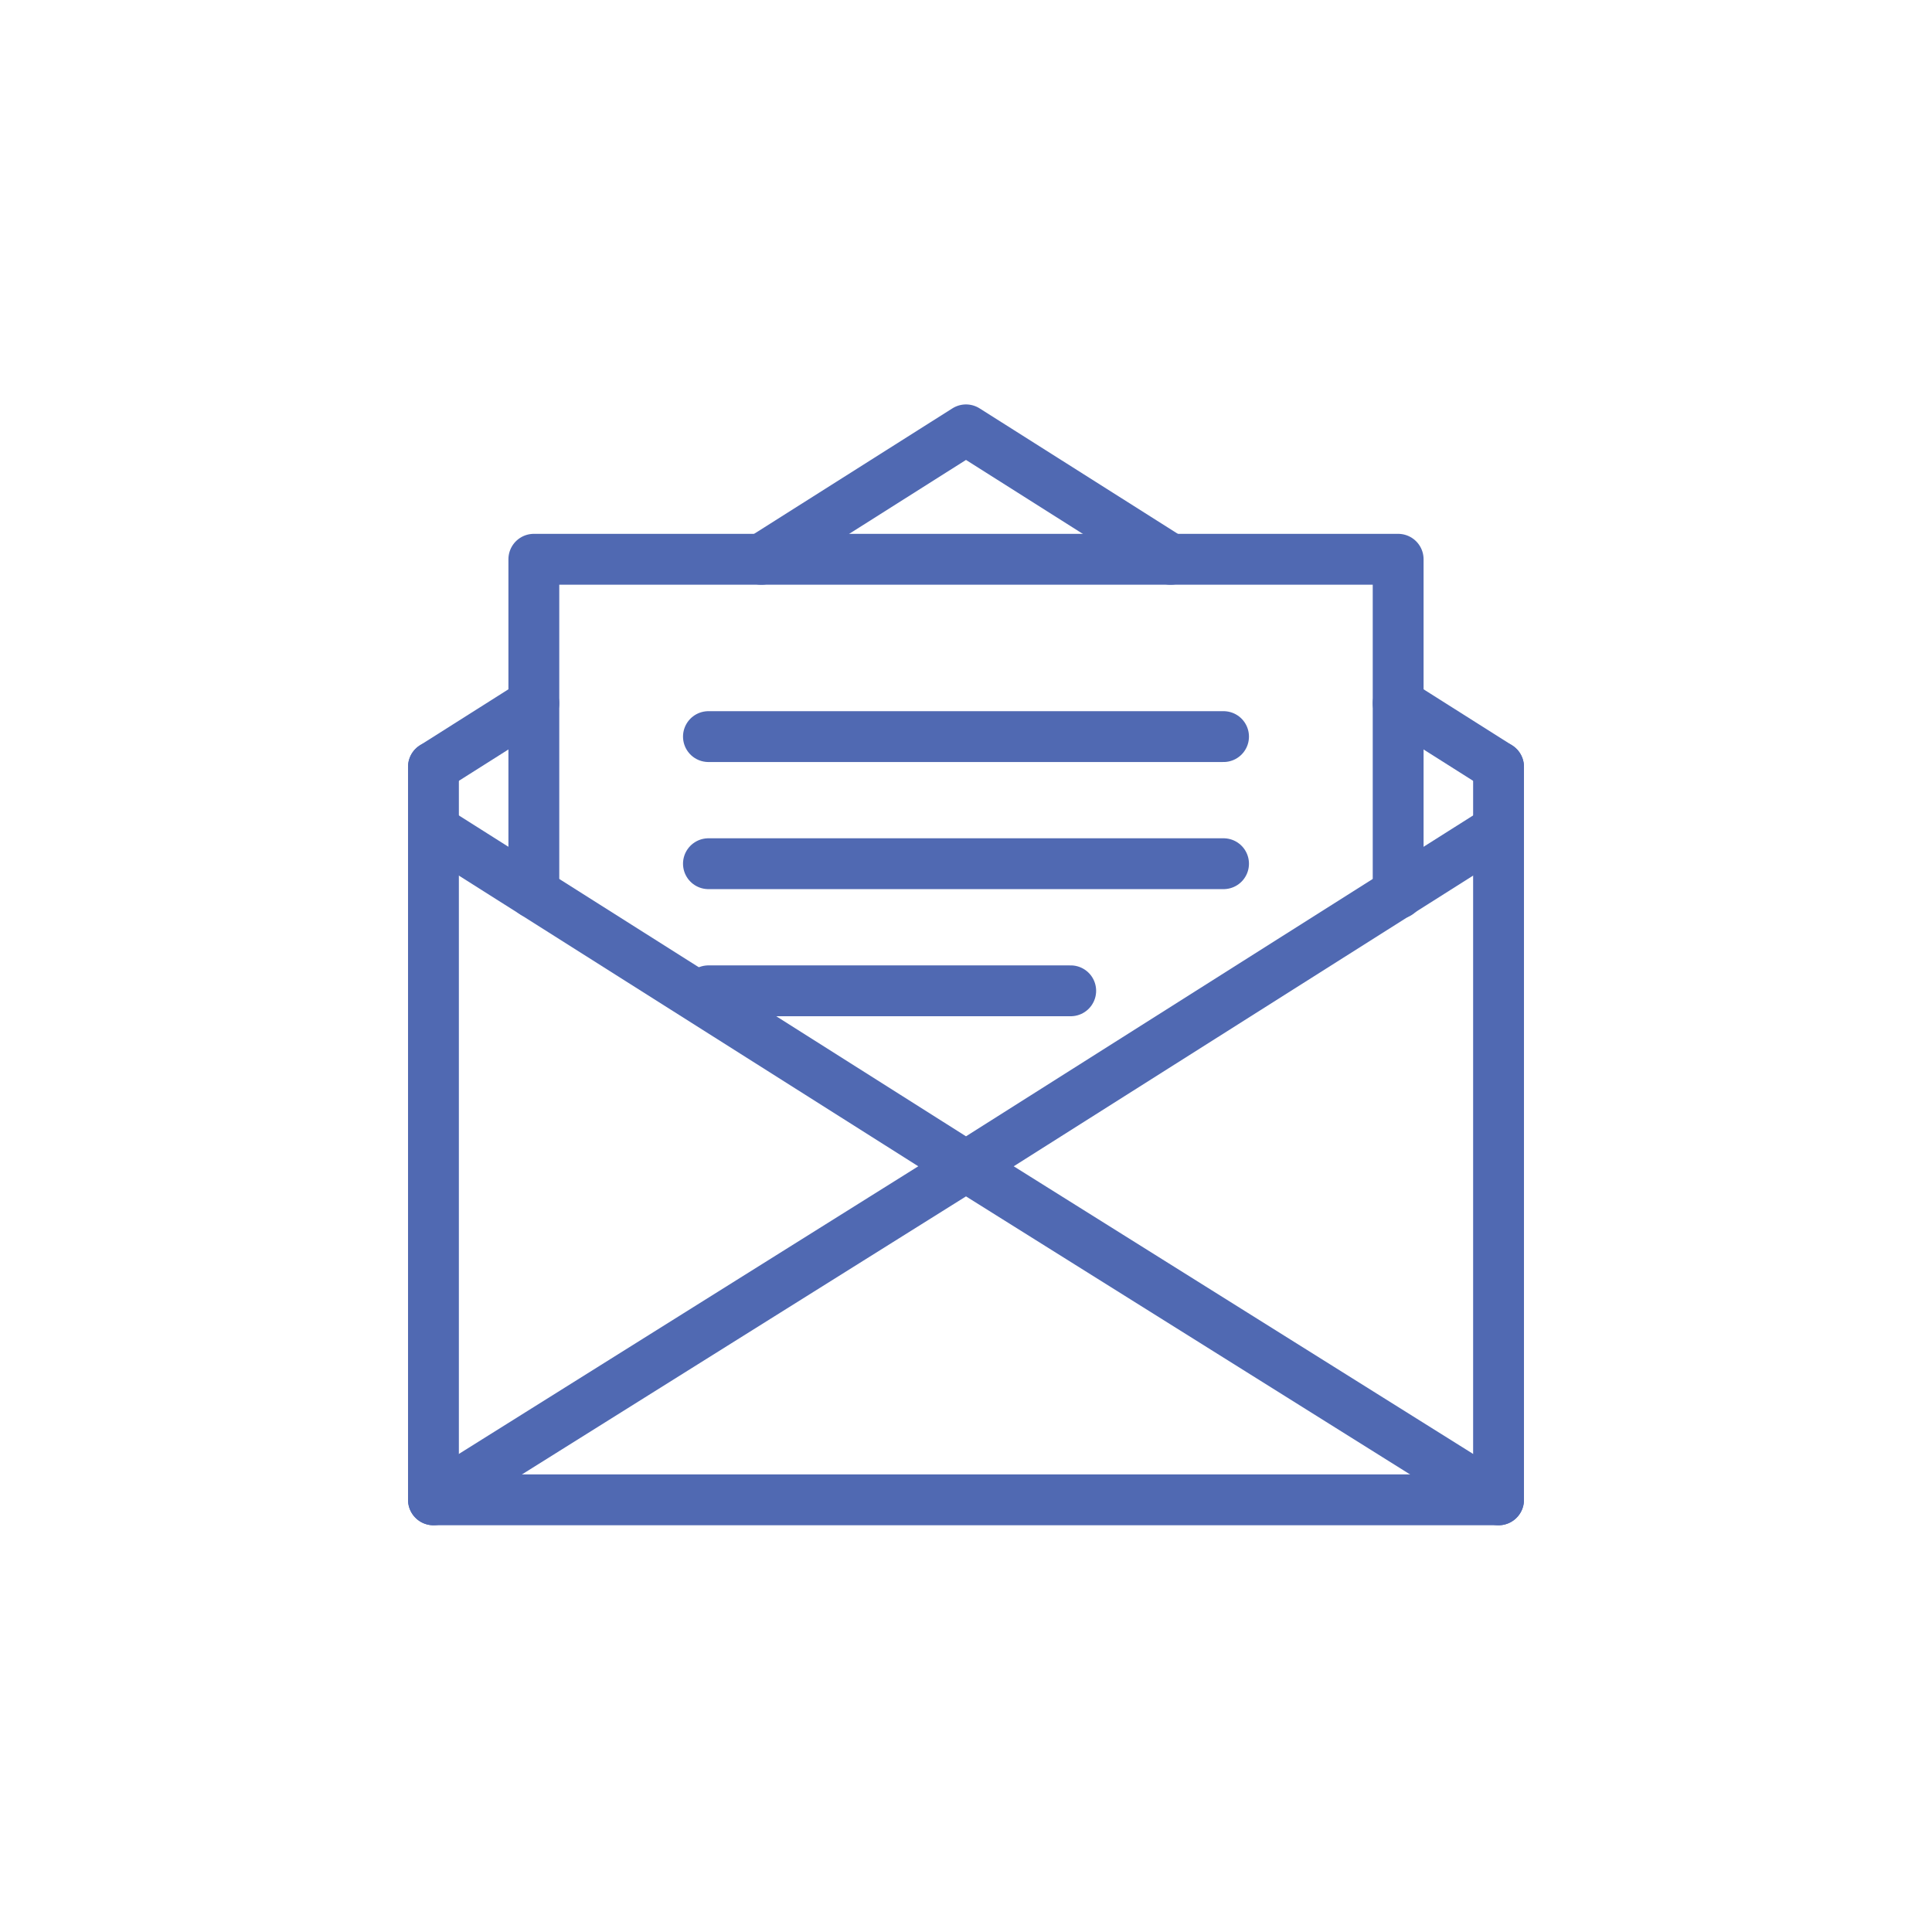 <?xml version="1.0" encoding="utf-8"?>
<!-- Generator: Adobe Illustrator 15.0.0, SVG Export Plug-In . SVG Version: 6.00 Build 0)  -->
<!DOCTYPE svg PUBLIC "-//W3C//DTD SVG 1.1//EN" "http://www.w3.org/Graphics/SVG/1.1/DTD/svg11.dtd">
<svg version="1.1" id="main" xmlns="http://www.w3.org/2000/svg" xmlns:xlink="http://www.w3.org/1999/xlink" x="0px" y="0px"
	 width="76px" height="76px" viewBox="0 0 76 76" enable-background="new 0 0 76 76" xml:space="preserve">
<polyline fill="none" stroke="#5069B2" stroke-width="2" stroke-linecap="round" stroke-linejoin="round" stroke-miterlimit="10" points="
	58.949,30.165 58.949,32.511 58.949,59 17.051,59 17.051,32.511 17.051,30.165 "/>
<polyline fill="none" stroke="#5069B2" stroke-width="2" stroke-linecap="round" stroke-linejoin="round" stroke-miterlimit="10" points="
	58.949,32.628 38,45.883 17.051,32.628 "/>
<line fill="none" stroke="#5069B2" stroke-width="2" stroke-linecap="round" stroke-linejoin="round" stroke-miterlimit="10" x1="21" y1="27.666" x2="17.051" y2="30.165"/>
<polyline fill="none" stroke="#5069B2" stroke-width="2" stroke-linecap="round" stroke-linejoin="round" stroke-miterlimit="10" points="
	46.047,22.002 38,16.909 29.951,22.002 "/>
<line fill="none" stroke="#5069B2" stroke-width="2" stroke-linecap="round" stroke-linejoin="round" stroke-miterlimit="10" x1="58.949" y1="30.165" x2="55" y2="27.666"/>
<polyline fill="none" stroke="#5069B2" stroke-width="2" stroke-linecap="round" stroke-linejoin="round" stroke-miterlimit="10" points="
	58.949,59 38,45.883 17.051,59 "/>
<g>
	
		<polyline fill="none" stroke="#5069B2" stroke-width="2" stroke-linecap="round" stroke-linejoin="round" stroke-miterlimit="10" points="
		21,35.126 21,22 55,22 55,35.147 	"/>
	<g>
		
			<line fill="none" stroke="#5069B2" stroke-width="2" stroke-linecap="round" stroke-linejoin="round" stroke-miterlimit="10" x1="27.868" y1="28.976" x2="48.131" y2="28.976"/>
		
			<line fill="none" stroke="#5069B2" stroke-width="2" stroke-linecap="round" stroke-linejoin="round" stroke-miterlimit="10" x1="27.868" y1="33.976" x2="48.131" y2="33.976"/>
		
			<line fill="none" stroke="#5069B2" stroke-width="2" stroke-linecap="round" stroke-linejoin="round" stroke-miterlimit="10" x1="27.868" y1="38.976" x2="42.119" y2="38.976"/>
	</g>
</g>
</svg>
